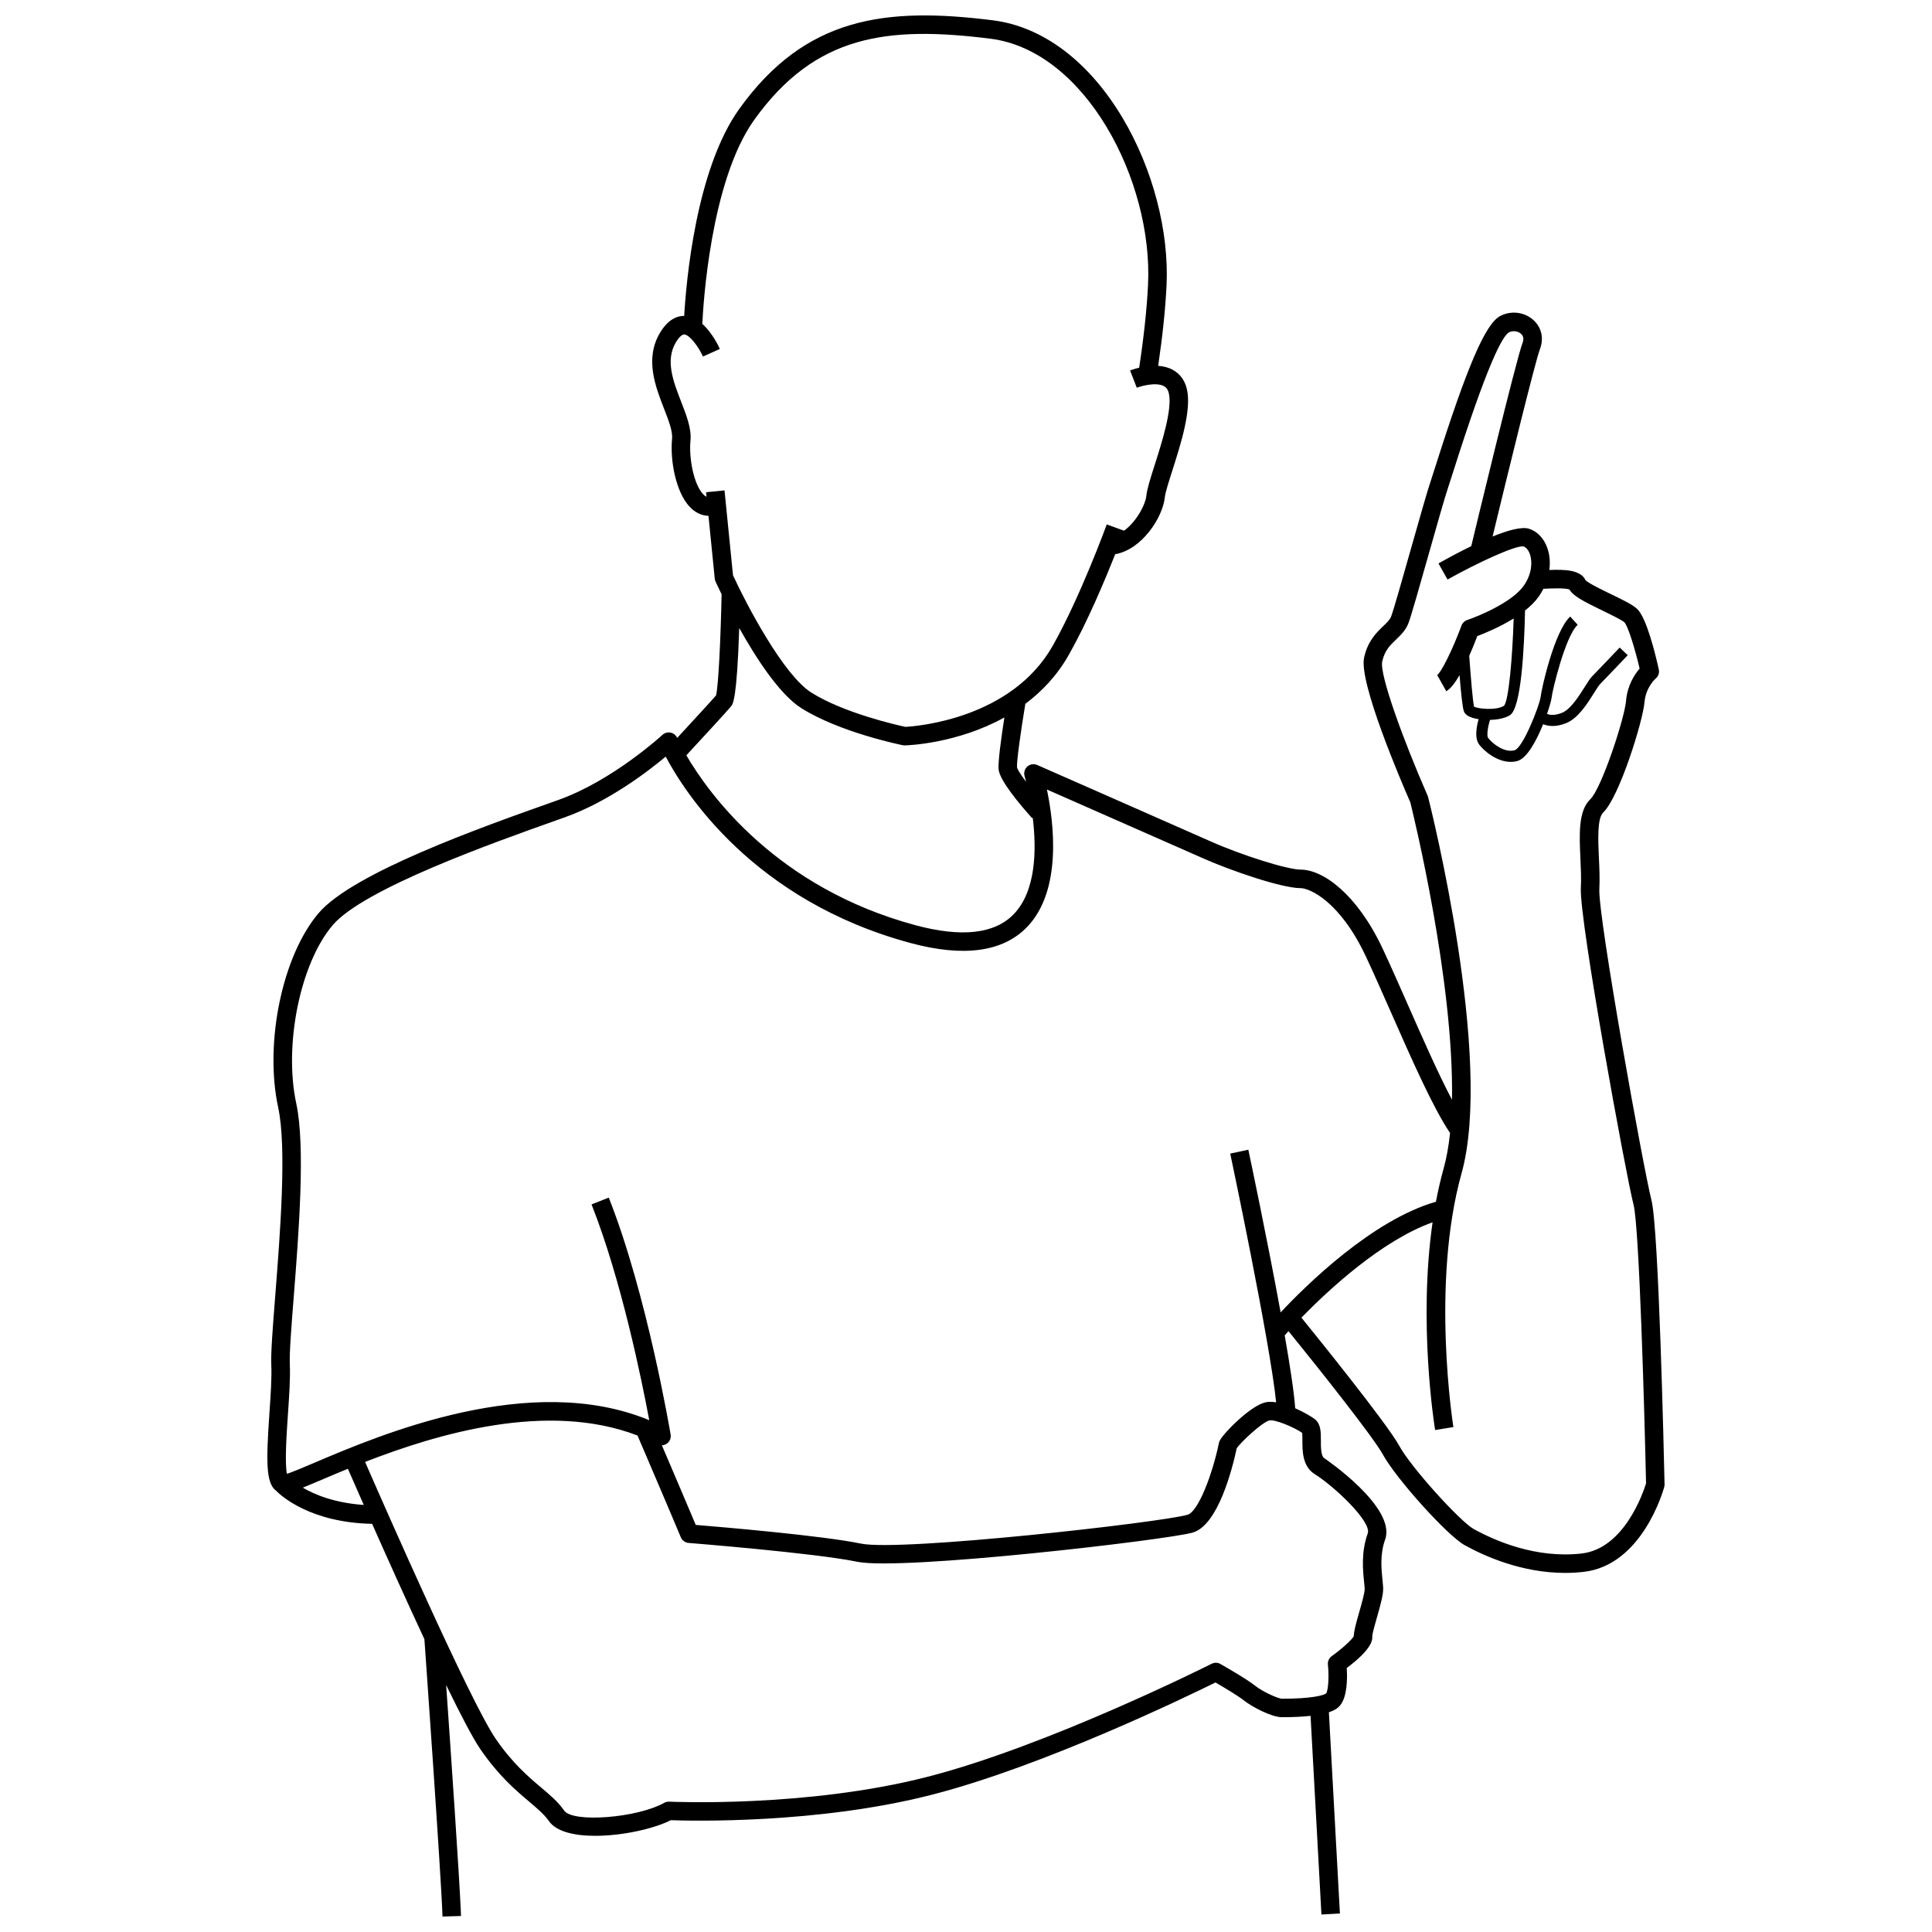 <?xml version="1.0" encoding="UTF-8"?>
<!-- Uploaded to: SVG Repo, www.svgrepo.com, Generator: SVG Repo Mixer Tools -->
<svg width="800px" height="800px" version="1.1" viewBox="144 144 512 512" xmlns="http://www.w3.org/2000/svg">
 <defs>
  <clipPath id="a">
   <path d="m214 148.09h372v503.81h-372z"/>
  </clipPath>
 </defs>
 <g clip-path="url(#a)">
  <path d="m567.84 379.57c0.148-2.617 0.016-5.481-0.113-8.25-0.215-4.652-0.48-10.445 1.133-11.992 4.309-4.129 10.52-24.238 10.945-29.199 0.344-4.016 2.871-6.223 2.961-6.301 0.711-0.586 1.031-1.52 0.832-2.422-0.895-4.047-3.242-13.707-5.746-16.043-1.172-1.094-3.41-2.203-6.965-3.926-2.203-1.066-5.848-2.832-6.699-3.66-1.266-2.797-5.633-2.883-9.602-2.723 0.262-1.965 0.125-3.914-0.484-5.711-0.887-2.617-2.672-4.519-4.902-5.219-1.93-0.609-5.578 0.402-9.648 2.059 3.781-15.684 11.25-46.238 12.535-49.617 1.113-2.918 0.445-5.832-1.777-7.801-2.391-2.113-5.906-2.516-8.758-1.008-3.914 2.074-8.734 13.289-17.195 39.996-0.594 1.875-1.031 3.258-1.266 3.93-0.781 2.234-2.918 9.777-5.18 17.758-2.144 7.578-4.578 16.164-5.223 17.883-0.34 0.91-1.129 1.66-2.125 2.613-1.738 1.664-4.121 3.941-5.07 8.375-1.406 6.57 9.773 32.645 12.262 38.332 0.82 3.309 11.594 47.391 11.035 78.793-3.566-6.738-7.672-16.047-11.676-25.129-2.383-5.402-4.633-10.504-6.707-14.93-6.785-14.453-15.801-20.922-21.73-20.922-3.477 0-15.508-3.773-23.836-7.473-7.894-3.508-45.594-20.086-45.977-20.254-0.875-0.383-1.895-0.227-2.609 0.406-0.715 0.633-1 1.625-0.727 2.539 0.012 0.035 0.168 0.586 0.402 1.508-1.316-1.75-2.266-3.191-2.41-3.809-0.148-1.379 0.965-9.367 2.199-16.844 4.371-3.273 8.426-7.504 11.539-13.012 4.926-8.715 9.578-19.82 12.273-26.645 7.141-1.25 12.629-9.816 13.16-15.109 0.121-1.215 1.02-4.035 1.973-7.019 2.281-7.156 5.125-16.059 3.891-21.547-0.531-2.371-1.855-4.18-3.824-5.227-1.191-0.633-2.504-0.926-3.805-1.016 1.172-7.922 1.918-15.09 2.219-21.332 0.688-14.379-3.668-30.965-11.648-44.363-8.953-15.027-21.164-24.219-34.391-25.879-28.504-3.582-49.688-0.906-67.184 23.469-11.562 16.109-14.098 46.047-14.605 54.863-1.777-0.008-4.227 0.812-6.426 4.504-4.066 6.836-1.223 14.152 1.062 20.031 1.207 3.102 2.344 6.027 2.152 8.035-0.566 5.84 1.027 14.184 4.676 18.039 1.434 1.52 3.144 2.332 4.969 2.379l1.664 16.641c0.027 0.266 0.098 0.527 0.207 0.77 0.102 0.223 0.68 1.48 1.609 3.379-0.238 11.648-0.84 24.398-1.48 26.812-1.344 1.559-6.719 7.391-10.293 11.254-0.32-0.715-0.957-1.238-1.727-1.402-0.781-0.168-1.594 0.055-2.18 0.598-0.129 0.121-13.211 12.125-27.535 17.227l-2.418 0.859c-18.191 6.461-52.055 18.484-61.145 29.125-9.625 11.27-14.441 34.395-10.73 51.551 2.301 10.637 0.516 33.355-0.789 49.945-0.664 8.465-1.191 15.152-1.039 18.383 0.152 3.199-0.176 8.008-0.496 12.652-0.879 12.832-0.965 18.578 1.789 20.586 1.367 1.391 9.125 8.414 25.426 8.754 3.965 8.938 9.008 20.16 13.855 30.566 0.055 0.766 4.508 63.625 4.797 73.5l4.902-0.145c-0.012-0.371-0.027-0.816-0.051-1.32-0.406-9.48-2.617-41.766-3.883-59.883 3.785 7.785 7.062 14.078 9.062 16.992 4.848 7.062 9.328 10.855 12.93 13.902 2.25 1.902 4.023 3.406 5.258 5.176 1.949 2.805 6.773 3.887 12.262 3.887 7.184 0 15.512-1.859 20.023-4.141 5.199 0.188 38.895 1.035 69.215-6.754 29.652-7.613 67.941-26.191 75.129-29.746 2.25 1.305 6.004 3.547 7.418 4.676 2.254 1.801 7.461 4.527 10.18 4.527 3.144 0 5.625-0.137 7.598-0.355l2.773 50.625 0.109 2.023 4.898-0.27-2.922-53.332c1.957-0.645 2.59-1.371 2.934-1.773 1.961-2.305 1.973-7.203 1.797-9.953 6.93-5.191 6.805-7.582 6.766-8.379-0.008-0.695 0.742-3.309 1.238-5.039 1.039-3.633 1.715-6.141 1.645-7.809-0.023-0.574-0.094-1.277-0.176-2.082-0.297-2.883-0.703-6.828 0.699-10.73 3.07-8.527-15.891-21.414-16.082-21.535-0.949-0.594-0.949-2.981-0.945-4.723 0.004-2.246 0.004-4.363-1.594-5.644-0.625-0.5-2.723-1.801-5.215-2.898-0.27-4.055-1.355-11.168-2.777-19.32 0.242-0.27 0.578-0.645 1.008-1.113 7.977 9.828 22.473 28.07 24.992 32.672 3.531 6.445 17.09 21.488 21.652 24.023 5.242 2.914 15.152 7.375 26.664 7.375 1.625 0 3.281-0.09 4.961-0.285 15.512-1.797 21.07-21.641 21.301-22.488 0.062-0.227 0.09-0.461 0.086-0.695-0.152-6.926-1.539-67.898-3.477-75.352-2.059-7.965-14.211-75.273-13.805-82.445zm-4.652 176.12c-12.223 1.41-23.215-3.469-28.68-6.508-3.492-1.941-16.473-16.137-19.73-22.09-3.266-5.965-22.859-30.172-25.891-33.906 7.184-7.359 21.258-20.434 34.762-25.262-3.832 26.668 0.457 53.715 0.672 55.051l4.844-0.789c-0.062-0.375-6.019-37.965 2.16-67.23 8.504-30.43-8.141-96.883-8.852-99.699-0.035-0.133-0.078-0.258-0.133-0.383-6.492-14.793-12.77-32.125-12.043-35.523 0.633-2.961 2.106-4.367 3.664-5.856 1.273-1.219 2.594-2.481 3.328-4.438 0.719-1.91 2.969-9.859 5.352-18.27 2.141-7.562 4.356-15.379 5.09-17.477 0.242-0.691 0.699-2.129 1.312-4.07 9.121-28.805 13.094-36.098 14.812-37.141 1.16-0.613 2.492-0.289 3.211 0.348 0.668 0.59 0.816 1.391 0.441 2.379-1.75 4.594-12.48 49.207-13.609 53.91-3.168 1.543-6.25 3.203-8.688 4.57l2.398 4.277c8.02-4.496 18.035-9.094 20.125-8.777 0.707 0.223 1.355 1.012 1.727 2.113 0.656 1.945 0.566 5.152-1.668 8.324-3.066 4.356-11.836 8.016-14.953 9.062-0.703 0.234-1.266 0.777-1.523 1.473-2.324 6.269-5.293 12.289-6.438 13.125l2.398 4.281c1.137-0.637 2.348-2.238 3.519-4.258 0.363 4.5 0.793 8.797 1.18 9.664 0.328 0.738 1.082 1.281 2.305 1.66 0.449 0.141 0.988 0.25 1.566 0.344-0.531 1.871-1.133 4.988 0.133 6.699 1.242 1.68 4.676 4.617 8.391 4.617 0.578 0 1.164-0.07 1.75-0.23 2.543-0.688 5.082-5.441 6.824-9.75 0.617 0.246 1.449 0.469 2.504 0.469 1.027 0 2.258-0.207 3.672-0.793 3.141-1.301 5.586-5.199 7.371-8.047 0.598-0.949 1.211-1.934 1.531-2.25 1.438-1.441 7.102-7.426 7.344-7.68l-2.137-2.023c-0.059 0.062-5.879 6.207-7.289 7.621-0.555 0.555-1.164 1.531-1.941 2.766-1.484 2.367-3.731 5.949-6.004 6.891-2.113 0.875-3.434 0.559-4.019 0.301 0.715-2.059 1.156-3.715 1.207-4.289h0.008c0.109-1.562 3.613-16.332 6.91-19.316l-1.977-2.184c-4.172 3.777-7.656 19.215-7.859 21.41h-0.008c-0.297 2.18-4.641 13.418-6.902 14.027-2.684 0.727-5.887-1.789-7.004-3.297-0.379-0.516-0.121-2.75 0.523-4.758 1.91-0.043 3.883-0.387 5.269-1.242 2.992-1.84 3.797-17.672 4.004-27.738 1.43-1.133 2.707-2.383 3.66-3.734 0.461-0.656 0.848-1.336 1.203-2.027 0.152-0.008 0.289-0.012 0.453-0.02 1.32-0.062 5.18-0.25 6.453 0.199 0.934 1.676 3.465 3.031 8.836 5.637 2.141 1.035 5.066 2.457 5.738 3.082 0.965 1.039 2.777 6.918 4.027 12.25-1.281 1.48-3.242 4.375-3.598 8.523-0.418 4.867-6.555 23.301-9.453 26.078-3.223 3.09-2.941 9.246-2.641 15.762 0.121 2.644 0.25 5.383 0.113 7.746-0.473 8.328 11.973 76.293 13.969 83.969 1.508 5.797 2.894 54.891 3.312 73.844-0.73 2.375-5.75 17.277-17.035 18.582zm-88.363-107-4.801 1.02c0.109 0.523 10.512 49.684 12.168 65.918-1.039-0.16-2.031-0.18-2.894 0.02-3.828 0.883-10.867 7.898-12.035 10.109-0.109 0.203-0.188 0.426-0.234 0.648-1.77 8.531-5.527 18.211-8.301 19.02-6.996 2.047-76.062 9.828-86.605 7.641-10.156-2.113-37.023-4.398-43.742-4.949-2.062-4.914-6.328-14.906-8.977-21.098 0.473-0.02 0.941-0.168 1.34-0.457 0.754-0.543 1.129-1.469 0.98-2.387-0.062-0.367-6.223-37.137-16.398-62.801l-4.562 1.809c7.867 19.84 13.309 46.57 15.293 57.18-31.527-13.047-71.23 3.836-88.633 11.234-2.863 1.219-5.805 2.469-7.379 2.984-0.625-2.816-0.082-10.777 0.258-15.746 0.344-5.008 0.668-9.738 0.5-13.223-0.141-2.922 0.402-9.801 1.027-17.766 1.328-16.891 3.144-40.027 0.691-51.367-3.367-15.578 1.059-37.25 9.668-47.328 8.234-9.641 42.559-21.828 59.055-27.688l2.422-0.859c11.621-4.141 22.133-12.227 26.754-16.098 4.977 9.418 23.195 38.176 64.898 49.41 14.051 3.785 24.418 2.375 30.809-4.191 9.43-9.691 7.144-27.758 5.316-36.496 10.34 4.551 35.176 15.477 41.406 18.242 7.418 3.297 20.832 7.898 25.828 7.898 2.281 0 10.355 3.324 17.289 18.098 2.055 4.375 4.289 9.449 6.66 14.824 5.496 12.465 11.18 25.355 15.625 31.922l0.035-0.023c-0.359 3.438-0.91 6.621-1.699 9.441-0.809 2.894-1.484 5.852-2.047 8.84-16.828 4.852-34.25 21.961-41.16 29.332-3.539-19.406-8.25-41.668-8.555-43.113zm-238.63 84.551c0.918 2.102 2.379 5.445 4.207 9.586-7.75-0.539-13.023-2.738-16.16-4.582 1.359-0.543 3.019-1.246 5.098-2.129 1.996-0.852 4.305-1.832 6.856-2.875zm103.71-222.81c4.492 8.027 10.734 17.652 16.516 21.277 10.164 6.371 26.156 9.648 26.832 9.785 0.16 0.031 0.32 0.047 0.484 0.047h0.062c0.816-0.02 13.867-0.473 26.375-7.41-0.82 5.285-1.742 11.906-1.531 13.801 0.332 2.996 5.715 9.367 8.891 12.898l0.152-0.137c1.023 8.363 0.938 19.449-5.082 25.625-5.059 5.191-13.812 6.16-26.012 2.871-36.836-9.922-54.703-34.754-60.707-45.023 2.867-3.098 10.703-11.566 11.859-12.984 0.488-0.594 1.543-1.891 2.16-20.75zm-8.668-34.781c-0.258-0.121-0.555-0.324-0.898-0.684-2.527-2.676-3.797-9.629-3.356-14.199 0.305-3.168-1.039-6.625-2.461-10.285-2.098-5.391-4.266-10.965-1.418-15.742 0.805-1.352 1.637-2.125 2.227-2.109 1.395 0.078 3.734 3.148 4.961 5.856l4.473-2.016c-0.422-0.938-2.078-4.356-4.641-6.633 0.203-4.508 2.086-37.824 13.781-54.117 16.148-22.5 35.18-24.906 62.586-21.461 25.121 3.156 43.07 37.609 41.754 65.141-0.305 6.391-1.102 13.809-2.352 22.047-1.258 0.301-2.168 0.633-2.406 0.727l1.773 4.574c1.203-0.461 5.109-1.535 7.172-0.43 0.438 0.234 1.051 0.691 1.336 1.969 0.941 4.191-1.898 13.09-3.777 18.98-1.121 3.519-2.008 6.297-2.18 8.023-0.25 2.5-2.676 7-5.926 9.348l-4.582-1.664c-0.07 0.191-7.012 19.23-14.312 32.148-10.992 19.438-36.188 21.352-39.047 21.504-2.168-0.465-16.199-3.613-24.91-9.074-7.481-4.688-17.363-23.676-20.777-31.09l-2.25-22.504-4.883 0.488zm203.39 55.598c-0.309-1.402-0.84-7.418-1.266-13.453 0.809-1.82 1.543-3.648 2.144-5.234 1.902-0.711 5.891-2.332 9.633-4.664-0.328 10.648-1.34 21.781-2.547 23.137-2.098 1.297-6.84 0.848-7.965 0.215zm-58.016 259.48c-2.305-1.84-8.492-5.363-9.191-5.758-0.715-0.406-1.582-0.426-2.316-0.055-0.426 0.215-43.156 21.703-75.328 29.965-32.059 8.234-68.082 6.602-68.441 6.578-0.457-0.012-0.918 0.086-1.32 0.312-7.129 4.012-24.215 5.34-26.492 2.066-1.602-2.301-3.691-4.07-6.117-6.121-3.379-2.859-7.582-6.414-12.055-12.934-6.684-9.742-29.359-61.352-34.598-73.355 19.043-7.41 48.289-16.191 72.199-6.996 1.695 3.961 9.262 21.633 11.469 26.957 0.352 0.852 1.152 1.434 2.07 1.508 0.336 0.027 33.527 2.676 44.629 4.981 11.766 2.445 82.367-5.797 88.98-7.731 6.75-1.977 10.523-17.078 11.641-22.324 1.234-1.82 6.848-6.969 8.656-7.383 1.504-0.352 6.656 1.859 8.688 3.281 0.066 0.477 0.066 1.398 0.066 2.039-0.004 2.727-0.008 6.852 3.25 8.891 5.301 3.312 15.16 12.676 14.066 15.711-1.781 4.953-1.289 9.73-0.965 12.895 0.07 0.688 0.137 1.289 0.156 1.785 0.043 1-0.863 4.16-1.461 6.254-0.855 2.996-1.402 4.977-1.426 6.316-0.52 0.969-3.168 3.371-5.844 5.285-0.719 0.512-1.105 1.375-1.012 2.254 0.336 3.207 0.074 6.941-0.484 7.633-0.59 0.488-3.793 1.406-11.703 1.406-1.016-0.039-5.074-1.824-7.117-3.461z"/>
 </g>
</svg>